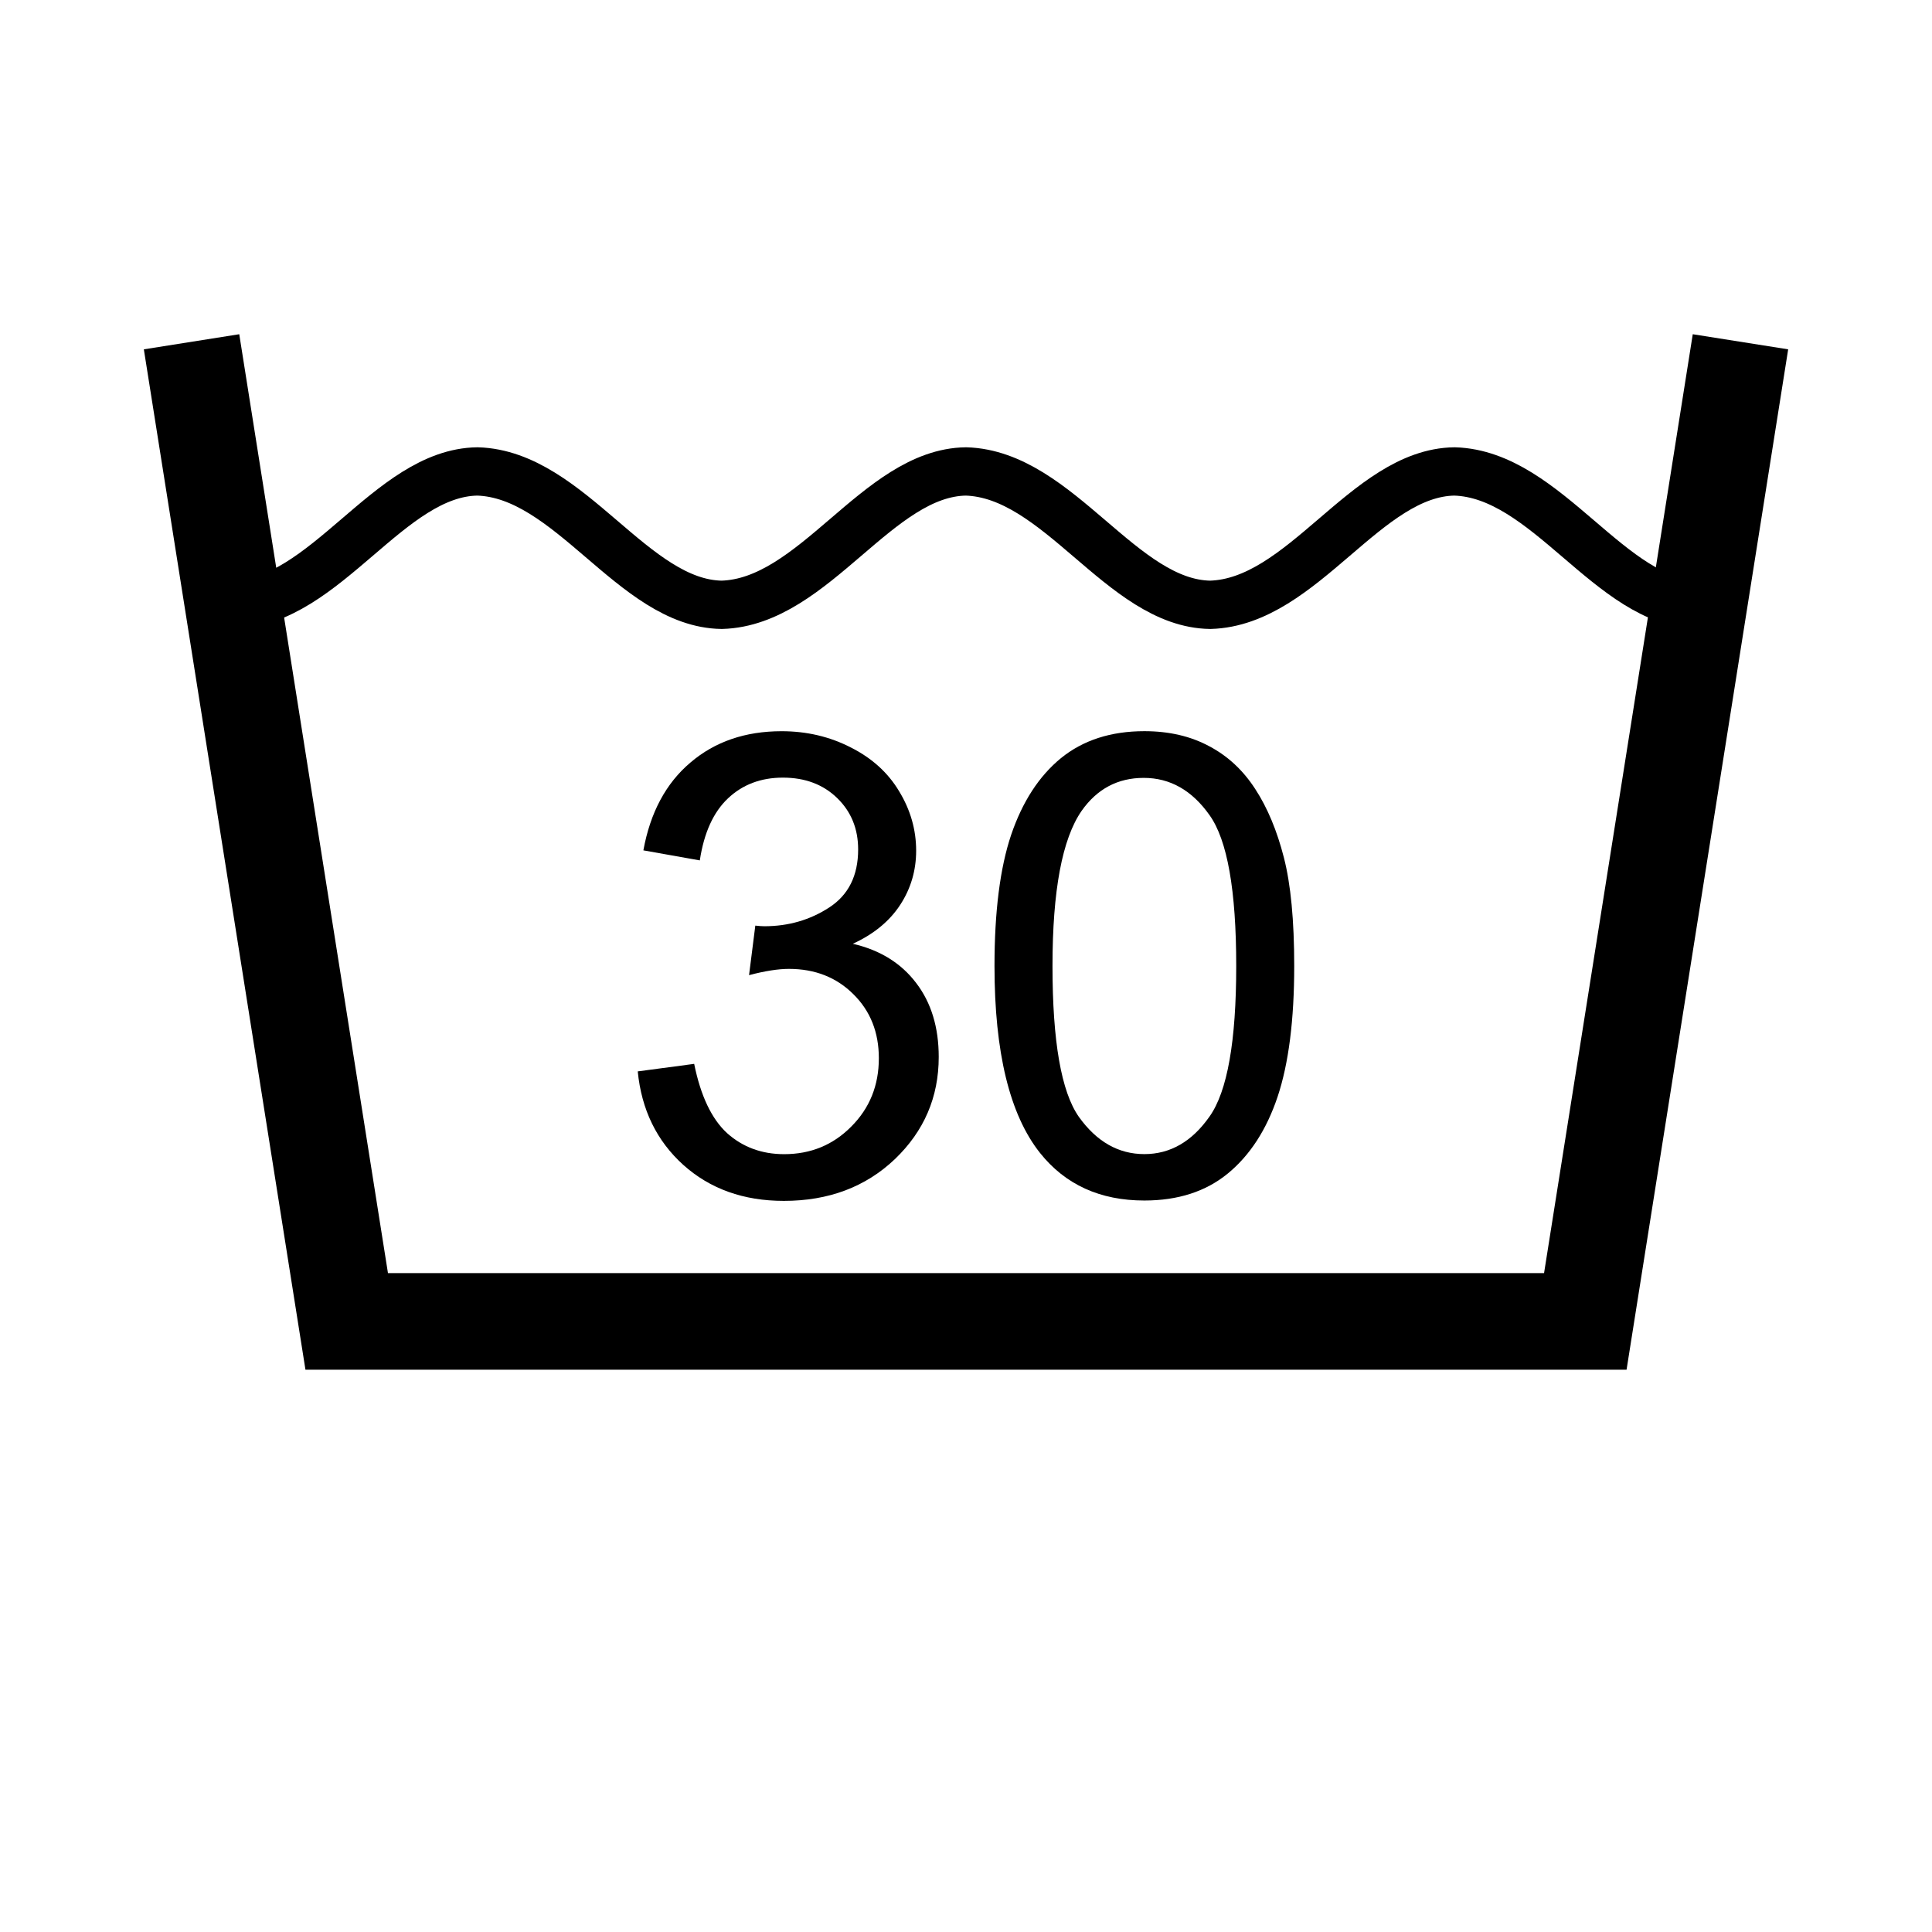 <?xml version="1.0" encoding="UTF-8"?>
<svg width="200" height="200" version="1.1" xmlns="http://www.w3.org/2000/svg">
 <g fill="none">
  <path d="m19.829 35.381 16.062 101.41h128.22l16.062-101.41" stroke="#000" stroke-width="10"/>
  <path d="m24.142 62.61c9.613-0.271 16.112-13.684 25.286-13.807 9.607 0.285 16.117 13.673 25.286 13.807 9.613-0.271 16.112-13.684 25.286-13.807 9.607 0.285 16.117 13.673 25.286 13.807 9.613-0.271 16.112-13.684 25.286-13.807 9.607 0.285 16.117 13.673 25.286 13.807" stroke="#000" stroke-width="5"/>
 </g>
 <path d="m66.019 110.91 5.842-0.779q1.006 4.966 3.408 7.173 2.434 2.175 5.907 2.175 4.122 0 6.946-2.856 2.856-2.856 2.856-7.075 0-4.024-2.629-6.621-2.629-2.629-6.686-2.629-1.655 0-4.122 0.649l0.649-5.128q0.584 0.065 0.941 0.065 3.732 0 6.718-1.947t2.986-6.004q0-3.213-2.175-5.323t-5.615-2.11q-3.408 0-5.68 2.142-2.272 2.142-2.921 6.426l-5.842-1.039q1.071-5.875 4.868-9.088 3.797-3.246 9.445-3.246 3.895 0 7.173 1.688 3.278 1.655 4.998 4.544 1.753 2.889 1.753 6.134 0 3.083-1.655 5.615-1.655 2.531-4.901 4.024 4.219 0.974 6.556 4.057 2.337 3.051 2.337 7.66 0 6.231-4.544 10.581-4.544 4.317-11.489 4.317-6.264 0-10.418-3.732-4.122-3.732-4.706-9.672z"/>
 <path d="m102.95 100q0-8.438 1.72-13.566 1.753-5.16 5.16-7.952 3.44-2.791 8.633-2.791 3.83 0 6.718 1.558 2.889 1.525 4.771 4.446 1.882 2.889 2.954 7.075 1.071 4.154 1.071 11.23 0 8.373-1.72 13.534-1.72 5.128-5.16 7.952-3.408 2.791-8.633 2.791-6.881 0-10.808-4.933-4.706-5.939-4.706-19.344zm6.004 0q0 11.716 2.726 15.611 2.759 3.862 6.783 3.862t6.751-3.895q2.759-3.895 2.759-15.579 0-11.749-2.759-15.611-2.726-3.862-6.816-3.862-4.024 0-6.426 3.408-3.018 4.349-3.018 16.066z"/>
</svg>
